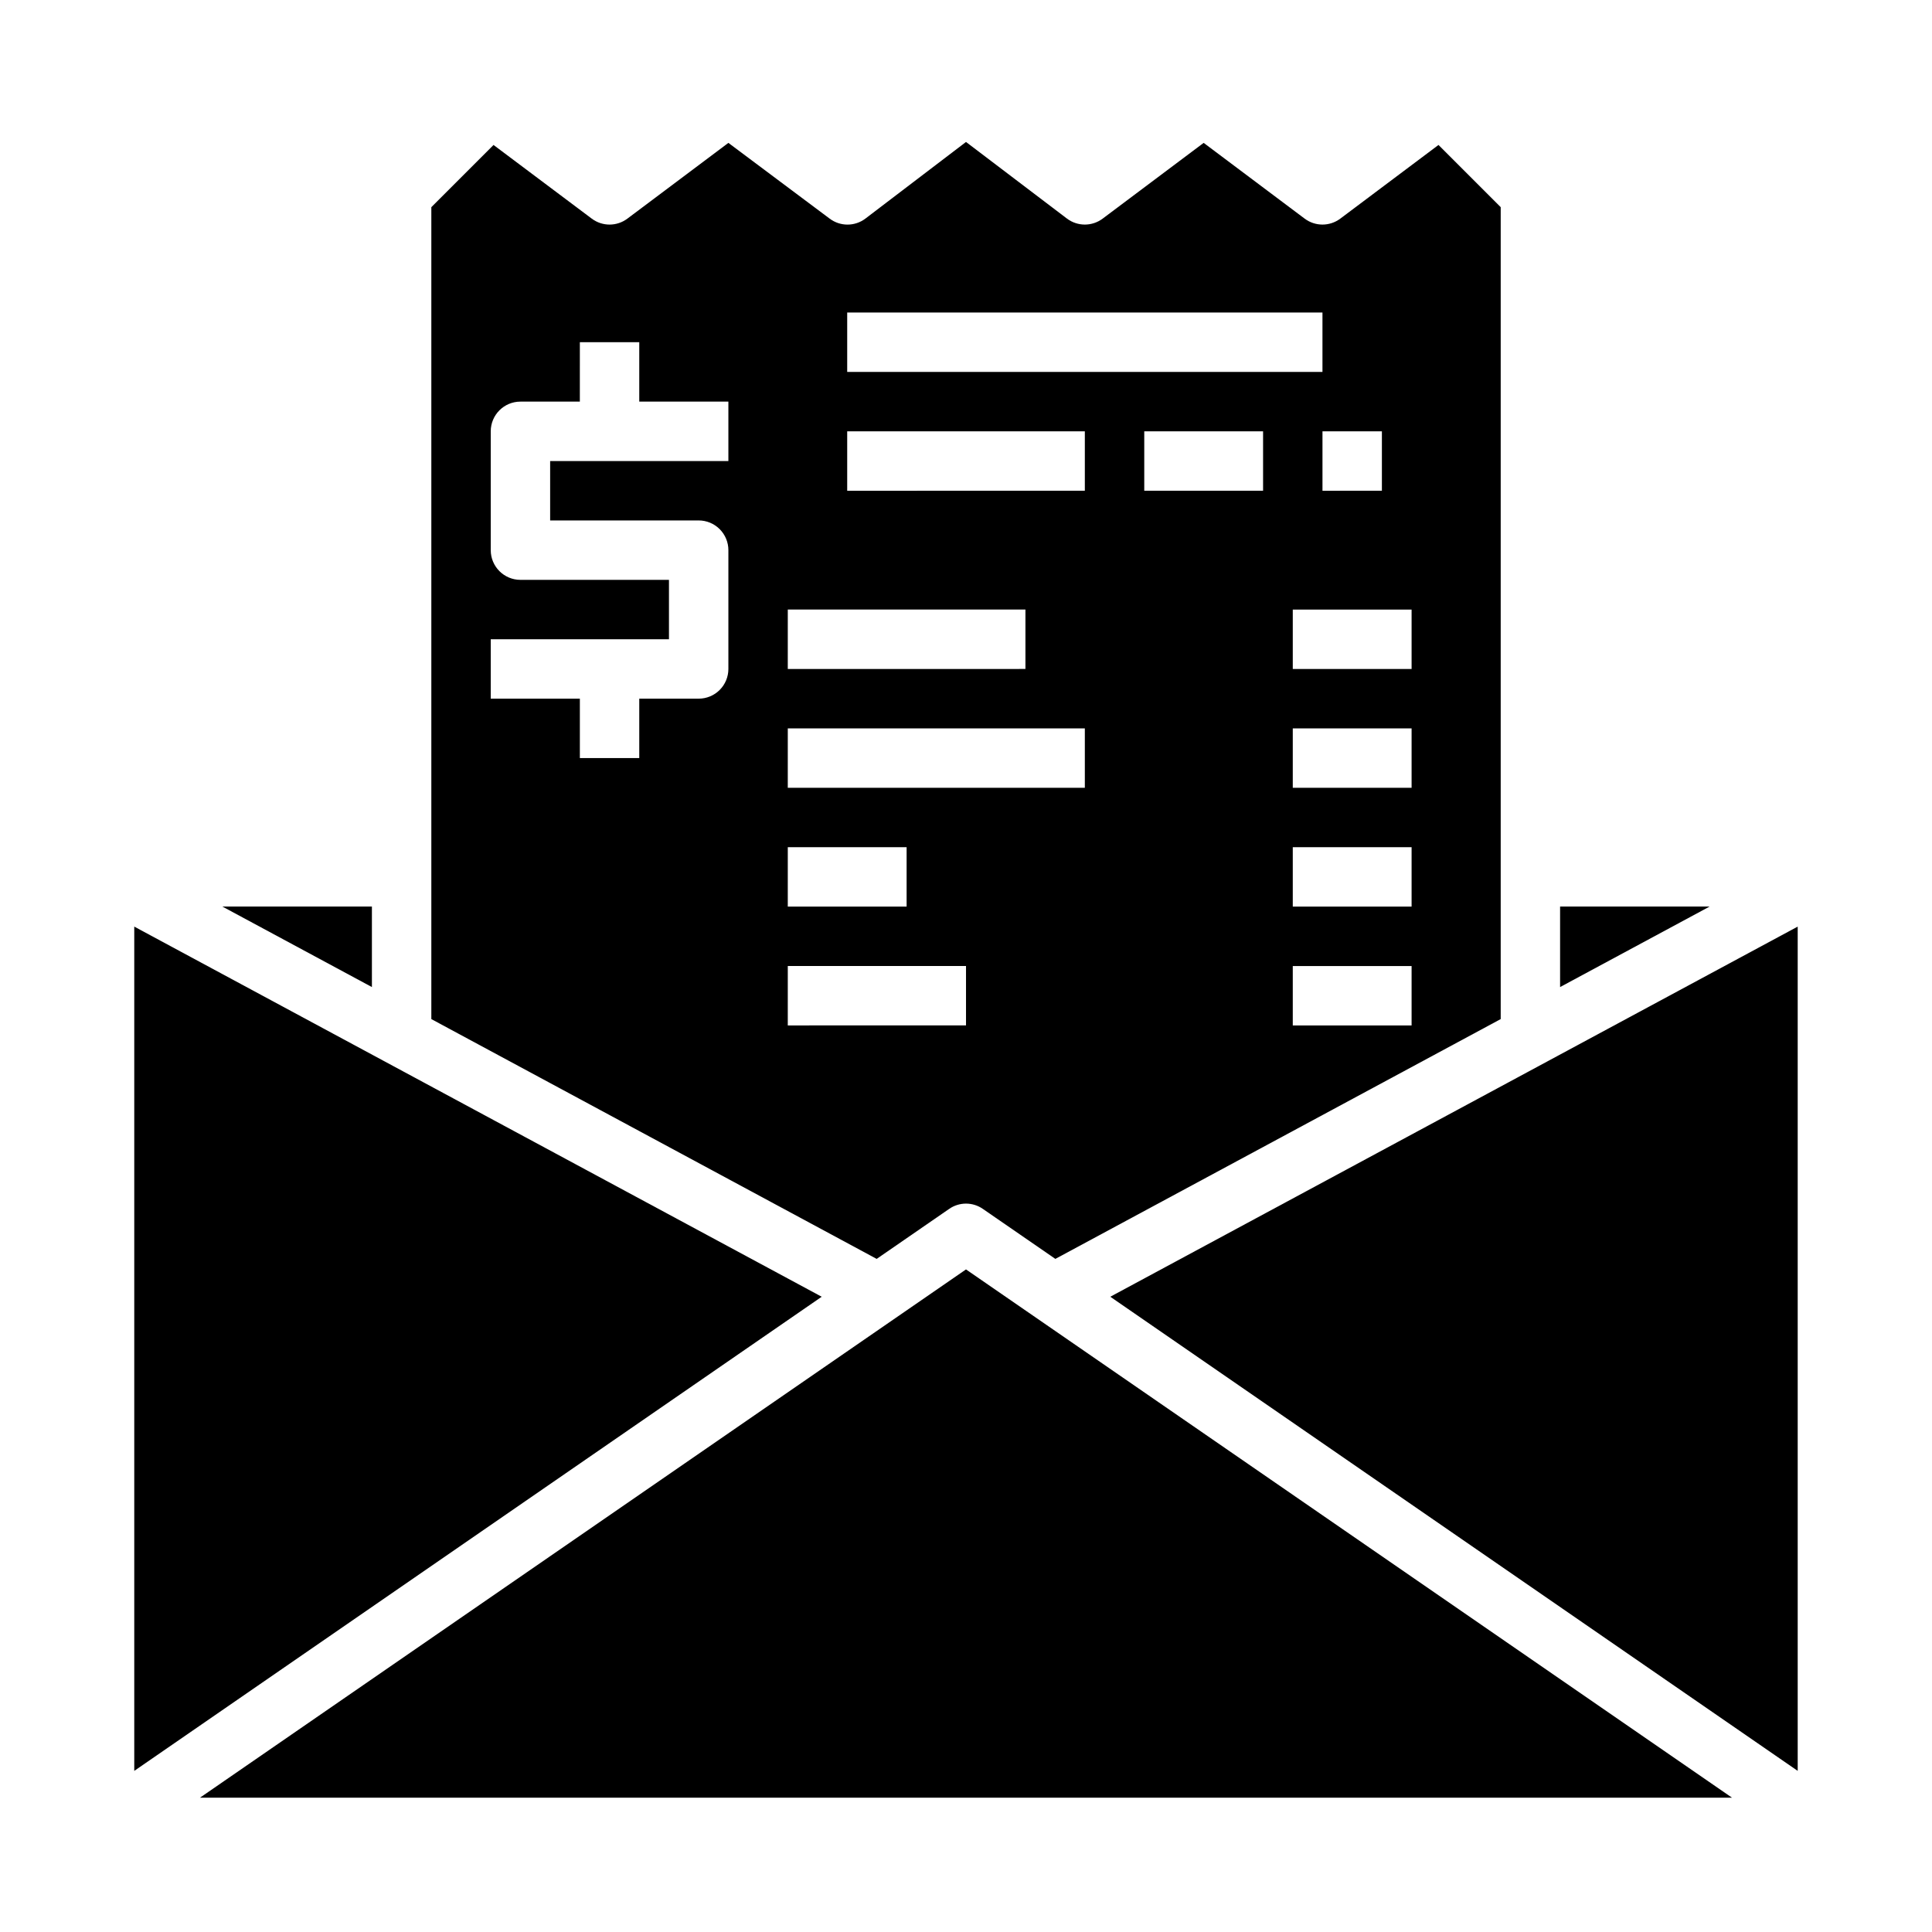 <?xml version="1.0" encoding="UTF-8"?>
<!-- Uploaded to: SVG Repo, www.svgrepo.com, Generator: SVG Repo Mixer Tools -->
<svg fill="#000000" width="800px" height="800px" version="1.1" viewBox="144 144 512 512" xmlns="http://www.w3.org/2000/svg">
 <g>
  <path d="m395.54 464.37c2.684-1.867 6.242-1.867 8.926 0l19.215 13.25 118.02-63.551v-215.17l-16.484-16.484-26.023 19.523c-2.801 2.102-6.648 2.102-9.449 0l-26.762-20.074-26.766 20.074c-2.801 2.102-6.648 2.102-9.449 0l-26.766-20.316-26.664 20.309h0.004c-2.809 2.121-6.68 2.121-9.484 0l-26.828-20.066-26.766 20.074c-2.801 2.102-6.648 2.102-9.445 0l-26.027-19.523-16.484 16.484v215.17l118.02 63.551zm-58.512-198.19h-47.234v15.742h39.359c2.09 0 4.094 0.828 5.566 2.305 1.477 1.477 2.309 3.481 2.309 5.566v31.488c0 2.09-0.832 4.09-2.309 5.566-1.473 1.477-3.477 2.305-5.566 2.305h-15.742v15.742l-15.742 0.004v-15.746h-23.617v-15.742h47.23v-15.742h-39.359c-4.348 0-7.871-3.527-7.871-7.875v-31.488c0-4.348 3.523-7.871 7.871-7.871h15.742l0.004-15.742h15.742v15.742h23.617zm141.7 7.871h-31.488v-15.746h31.488zm39.359 141.7h-31.488v-15.742h31.488zm0-31.488h-31.488v-15.742h31.488zm0-31.488h-31.488v-15.742h31.488zm0-31.488h-31.488v-15.742h31.488zm-7.871-62.977v15.742l-15.746 0.004v-15.746zm-141.7-31.488h125.95v15.742l-125.95 0.004zm0 31.488h62.977v15.742l-62.977 0.004zm-15.742 47.23h62.977v15.742l-62.98 0.004zm0 31.488 78.719 0.004v15.742h-78.723zm0 31.488h31.488v15.742l-31.492 0.004zm0 31.488h47.23v15.742l-47.234 0.004z"/>
  <path d="m557.44 384.25v21.332l39.621-21.332z"/>
  <path d="m242.56 384.25h-39.621l39.621 21.332z"/>
  <path d="m196.99 620.41h406.02l-203.01-140z"/>
  <path d="m438.24 487.65 182.17 125.65v-223.74z"/>
  <path d="m179.58 389.56v223.74l182.18-125.65z"/>
 </g>
</svg>